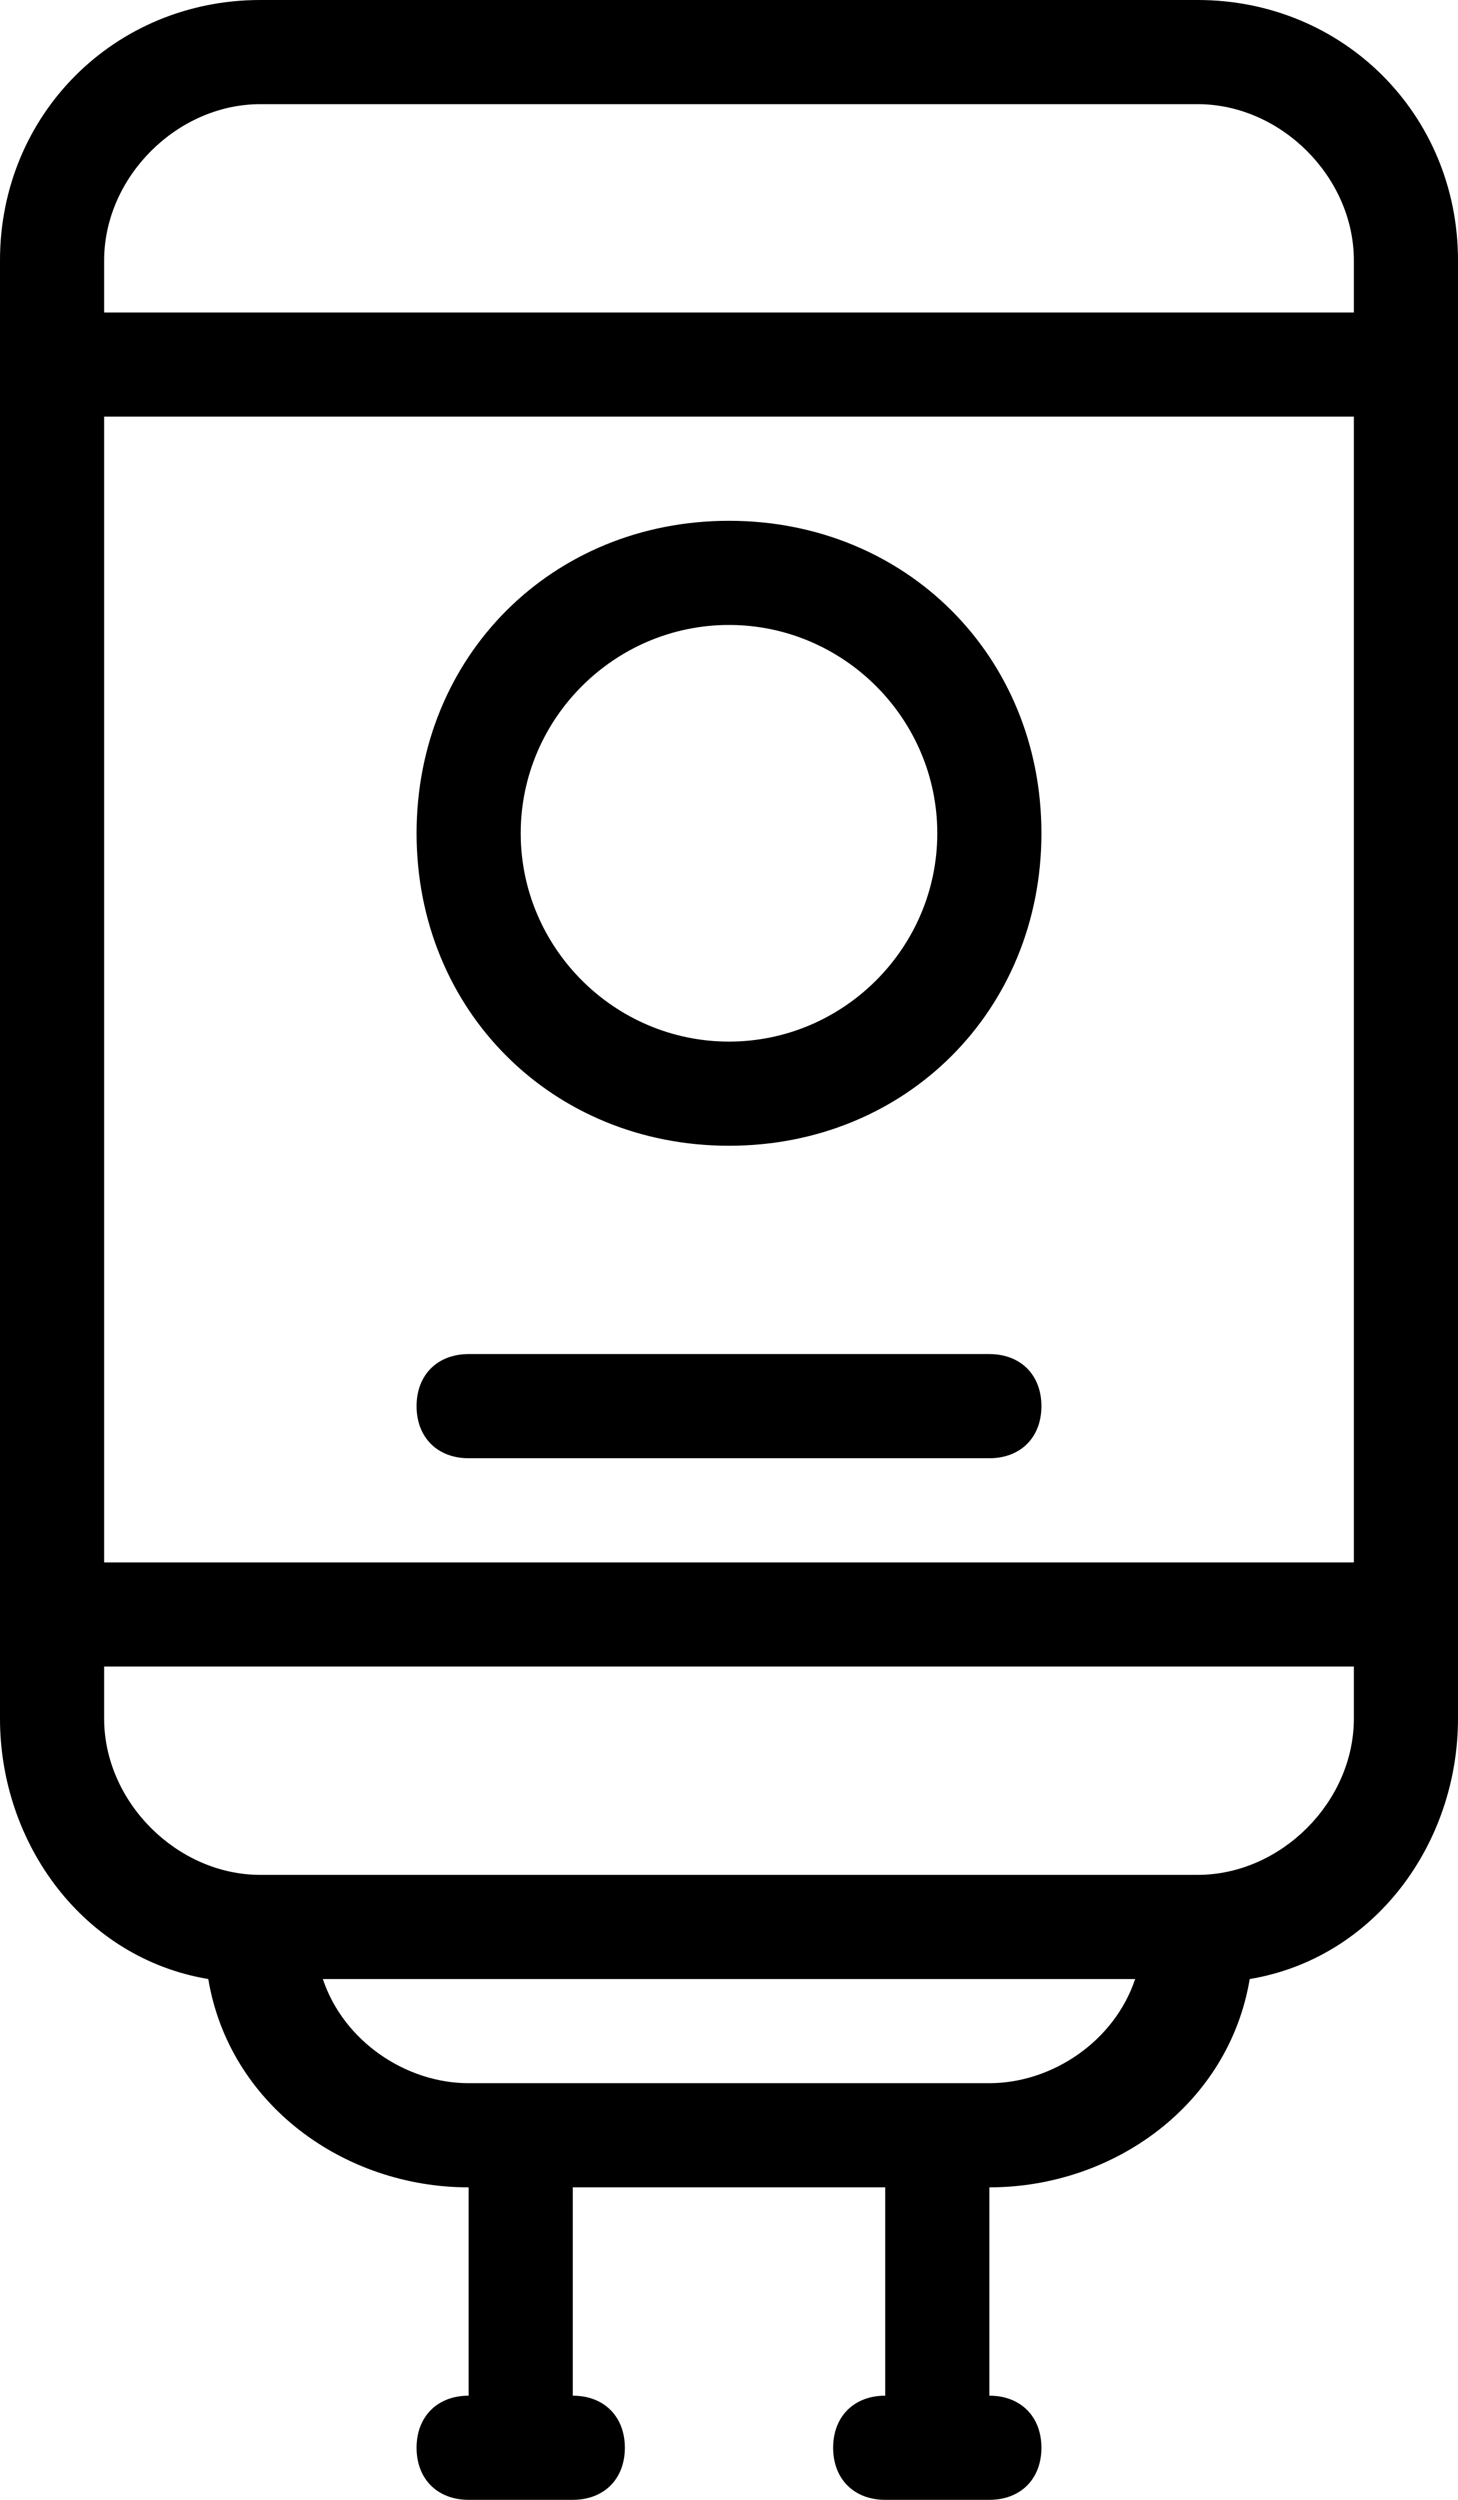 <?xml version="1.0" encoding="utf-8"?>
<!-- Generator: Adobe Illustrator 19.0.0, SVG Export Plug-In . SVG Version: 6.00 Build 0)  -->
<svg version="1.1" id="Layer_1" xmlns="http://www.w3.org/2000/svg" xmlns:xlink="http://www.w3.org/1999/xlink" x="0px" y="0px"
	 viewBox="-288 382 14 24" style="enable-background:new -288 382 14 24;" xml:space="preserve">
<path d="M-283.5,396h5c0.3,0,0.5-0.2,0.5-0.5s-0.2-0.5-0.5-0.5h-5c-0.3,0-0.5,0.2-0.5,0.5S-283.8,396-283.5,396z M-276.5,382h-9
	c-1.4,0-2.5,1.1-2.5,2.5v14c0,1.2,0.8,2.3,2,2.5c0.2,1.2,1.3,2,2.5,2v2c-0.3,0-0.5,0.2-0.5,0.5s0.2,0.5,0.5,0.5h1
	c0.3,0,0.5-0.2,0.5-0.5s-0.2-0.5-0.5-0.5v-2h3v2c-0.3,0-0.5,0.2-0.5,0.5s0.2,0.5,0.5,0.5h1c0.3,0,0.5-0.2,0.5-0.5s-0.2-0.5-0.5-0.5
	v-2c1.2,0,2.3-0.8,2.5-2c1.2-0.2,2-1.3,2-2.5v-14C-274,383.1-275.1,382-276.5,382z M-278.5,402h-5c-0.6,0-1.2-0.4-1.4-1h7.8
	C-277.3,401.6-277.9,402-278.5,402z M-275,398.5c0,0.8-0.7,1.5-1.5,1.5h-9c-0.8,0-1.5-0.7-1.5-1.5V398h12V398.5z M-275,397h-12v-11
	h12V397z M-275,385h-12v-0.5c0-0.8,0.7-1.5,1.5-1.5h9c0.8,0,1.5,0.7,1.5,1.5V385z M-281,393c1.7,0,3-1.3,3-3s-1.3-3-3-3s-3,1.3-3,3
	S-282.7,393-281,393z M-281,388c1.1,0,2,0.9,2,2s-0.9,2-2,2c-1.1,0-2-0.9-2-2S-282.1,388-281,388z"/>
</svg>

